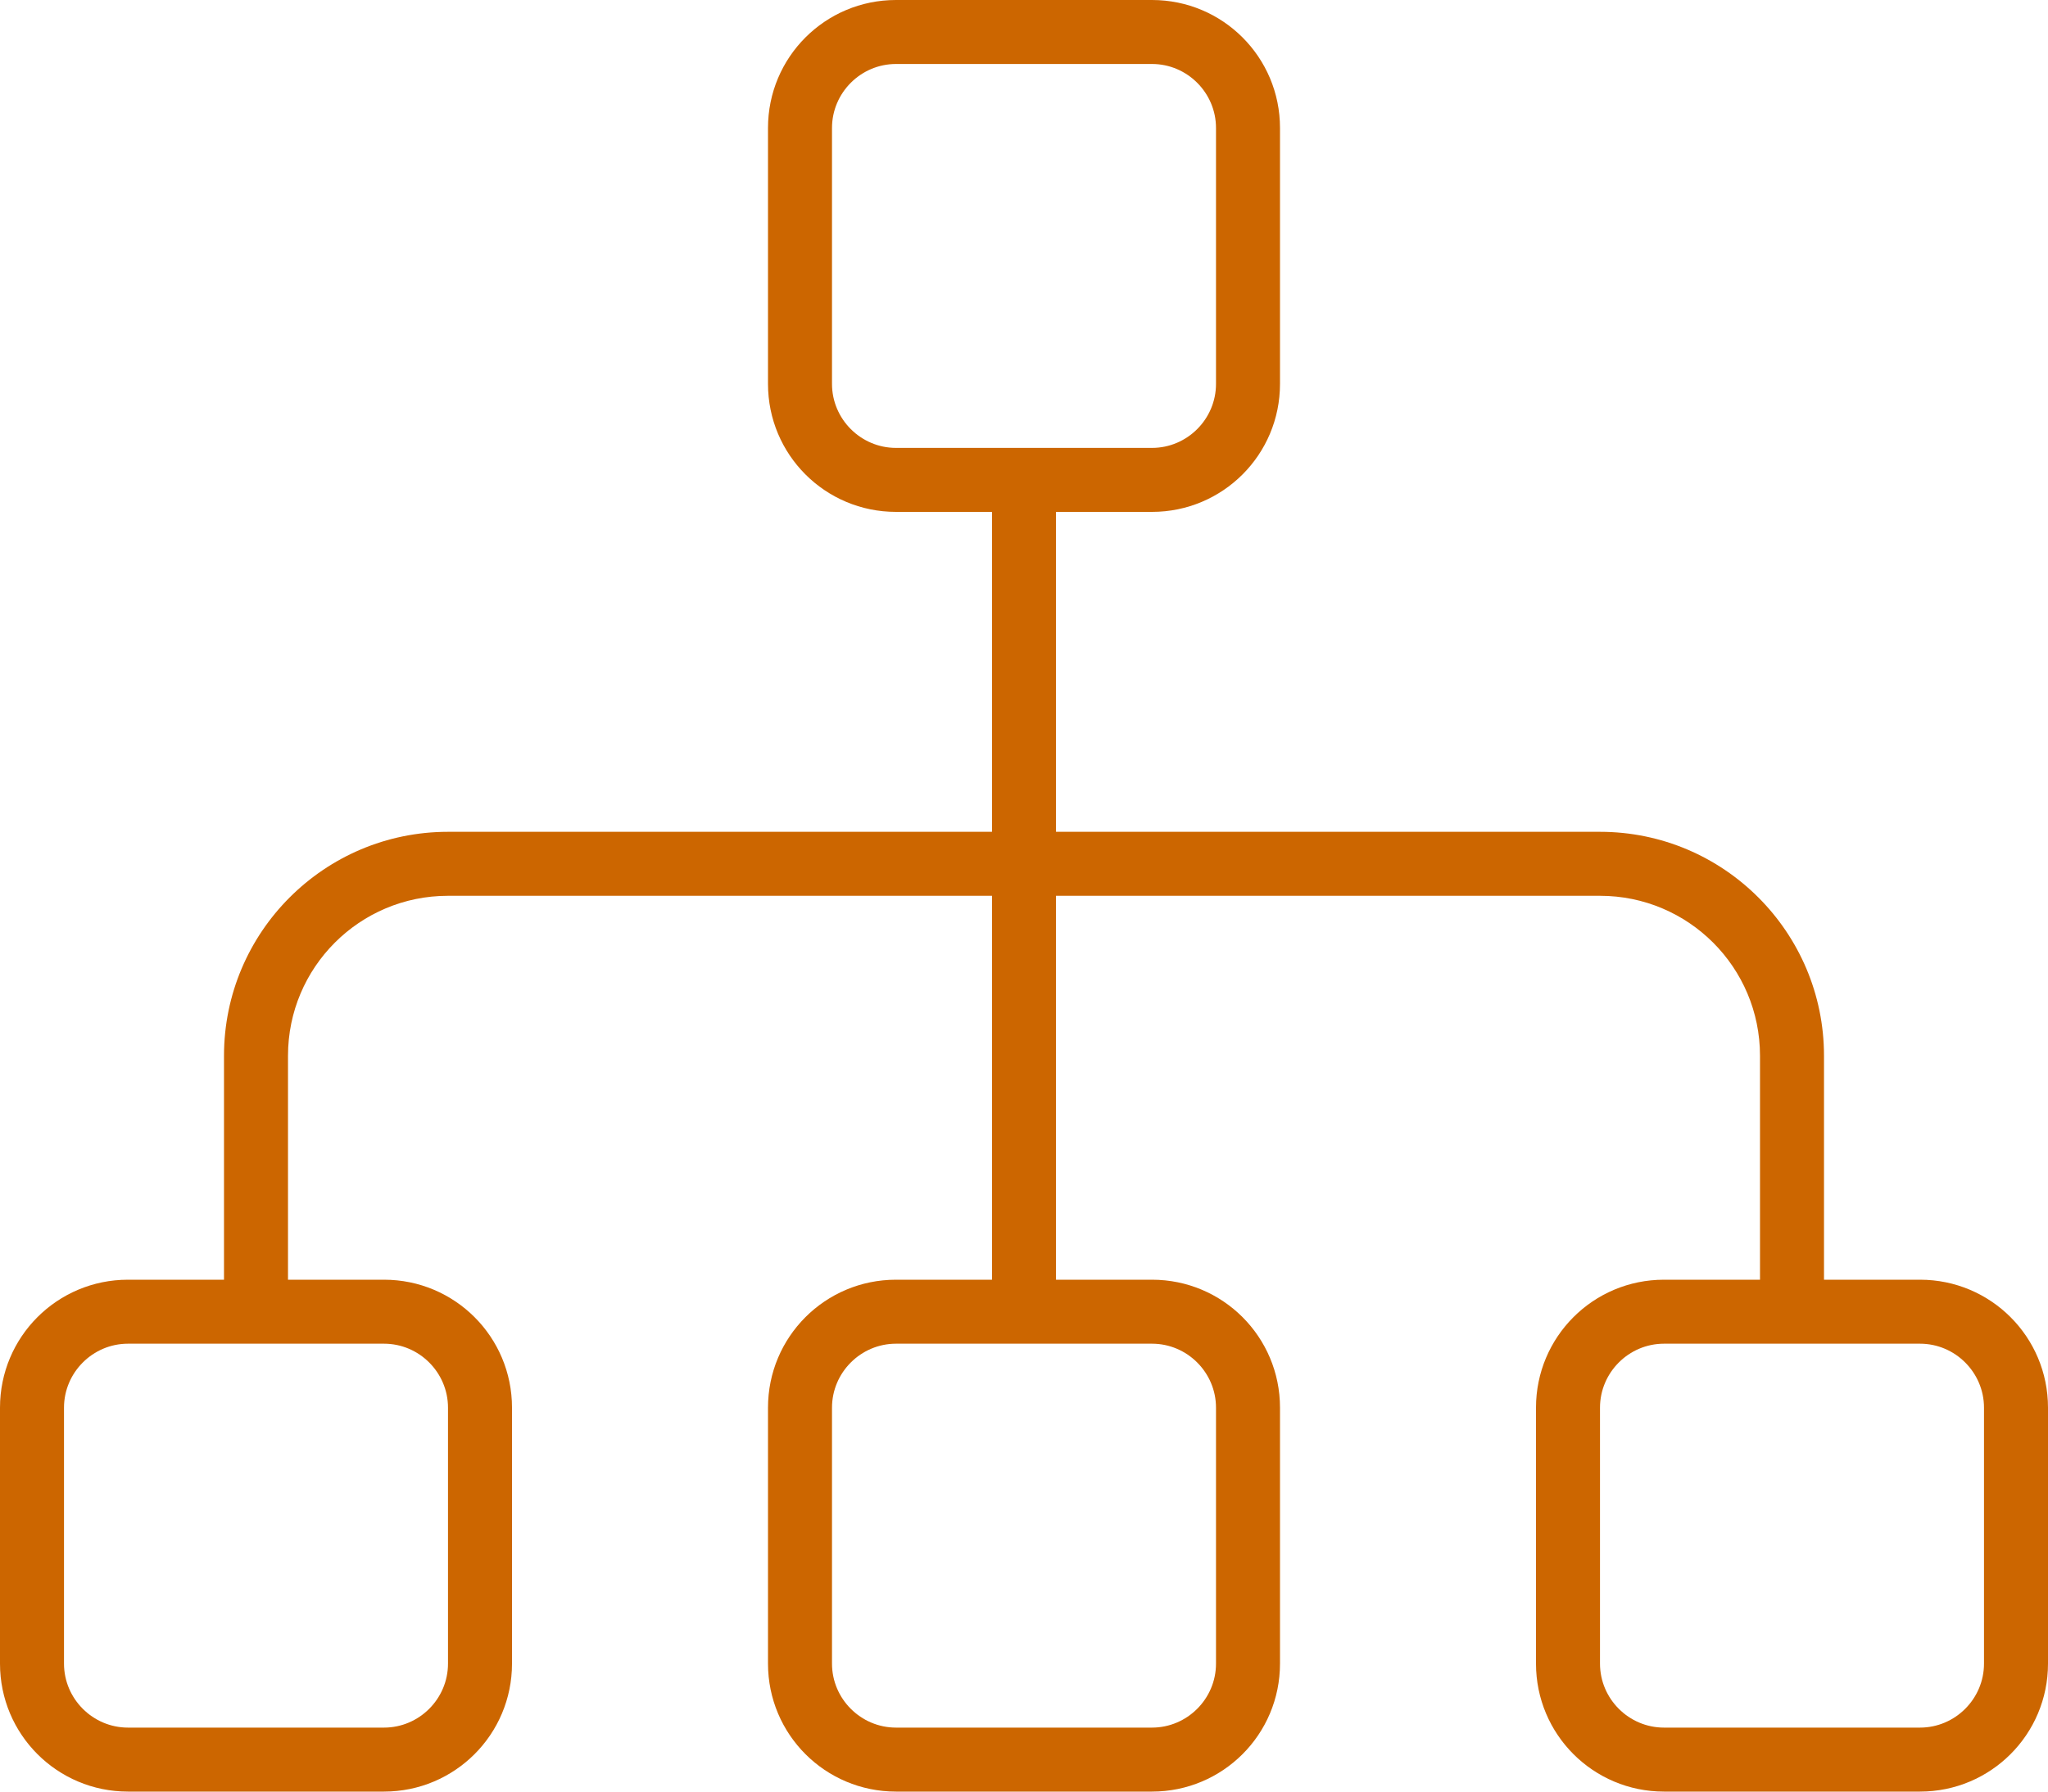 <?xml version="1.0" encoding="UTF-8"?> <svg xmlns="http://www.w3.org/2000/svg" xmlns:xlink="http://www.w3.org/1999/xlink" version="1.1" id="Layer_1" x="0px" y="0px" viewBox="0 0 512 448" style="enable-background:new 0 0 512 448;" xml:space="preserve"> <style type="text/css"> .st0{fill:#CC6600;} </style> <path class="st0" d="M288,16c8.8,0,16,7.2,16,16v64c0,8.8-7.2,16-16,16h-64c-8.8,0-16-7.2-16-16V32c0-8.8,7.2-16,16-16H288z M224,0 c-17.7,0-32,14.3-32,32v64c0,17.7,14.3,32,32,32h24v80H112c-30.9,0-56,25.1-56,56v56H32c-17.7,0-32,14.3-32,32v64 c0,17.7,14.3,32,32,32h64c17.7,0,32-14.3,32-32v-64c0-17.7-14.3-32-32-32H72v-56c0-22.1,17.9-40,40-40h136v96h-24 c-17.7,0-32,14.3-32,32v64c0,17.7,14.3,32,32,32h64c17.7,0,32-14.3,32-32v-64c0-17.7-14.3-32-32-32h-24v-96h136 c22.1,0,40,17.9,40,40v56h-24c-17.7,0-32,14.3-32,32v64c0,17.7,14.3,32,32,32h64c17.7,0,32-14.3,32-32v-64c0-17.7-14.3-32-32-32h-24 v-56c0-30.9-25.1-56-56-56H264v-80h24c17.7,0,32-14.3,32-32V32c0-17.7-14.3-32-32-32H224z M32,336h64c8.8,0,16,7.2,16,16v64 c0,8.8-7.2,16-16,16H32c-8.8,0-16-7.2-16-16v-64C16,343.2,23.2,336,32,336z M224,336h64c8.8,0,16,7.2,16,16v64c0,8.8-7.2,16-16,16 h-64c-8.8,0-16-7.2-16-16v-64C208,343.2,215.2,336,224,336z M416,336h64c8.8,0,16,7.2,16,16v64c0,8.8-7.2,16-16,16h-64 c-8.8,0-16-7.2-16-16v-64C400,343.2,407.2,336,416,336z"></path> </svg> 